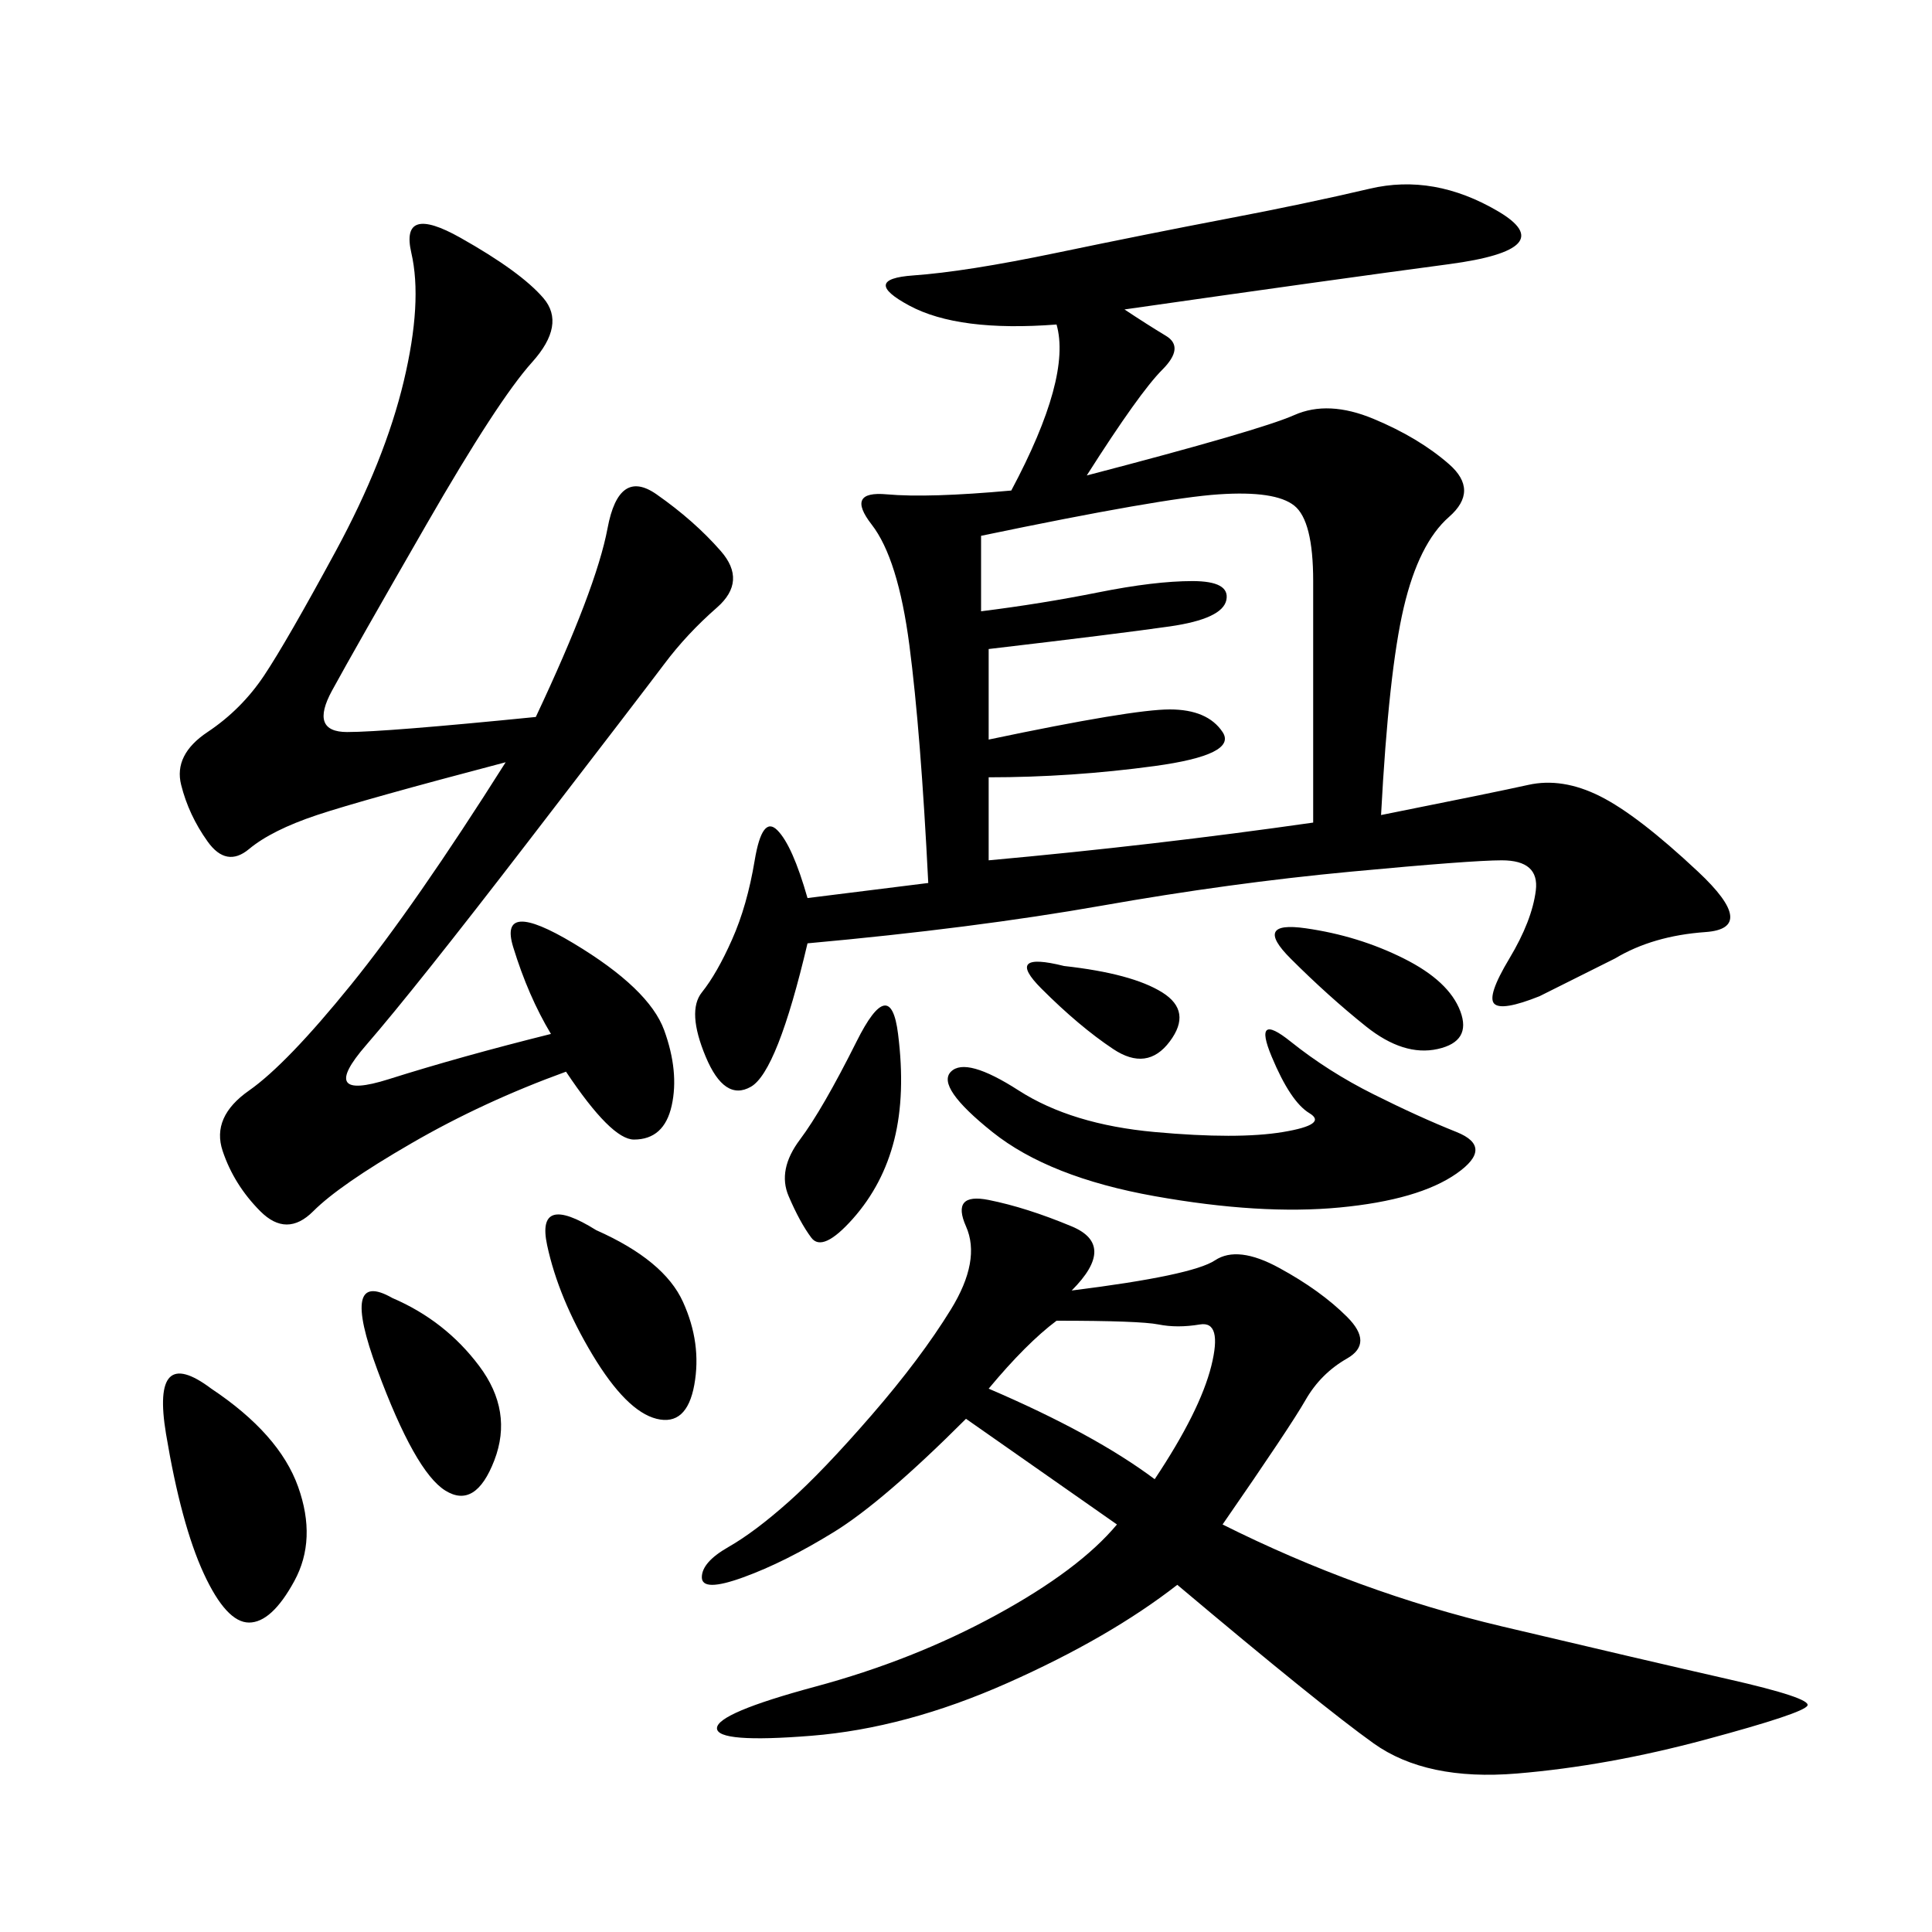 <svg xmlns="http://www.w3.org/2000/svg" xmlns:xlink="http://www.w3.org/1999/xlink" width="300" height="300"><path d="M174.61 48.05Q178.13 50.39 181.05 52.15Q183.98 53.91 180.47 57.42Q176.95 60.94 168.75 73.83L168.75 73.83Q195.70 66.80 200.98 64.45Q206.25 62.11 213.28 65.04Q220.31 67.97 225 72.07Q229.69 76.17 225 80.27Q220.31 84.38 217.97 94.34Q215.63 104.30 214.45 126.56L214.45 126.56Q232.03 123.05 237.30 121.88Q242.58 120.70 248.44 123.63Q254.30 126.56 263.67 135.35Q273.05 144.14 264.84 144.73Q256.64 145.31 250.78 148.83L250.78 148.83L239.06 154.69Q233.20 157.03 232.03 155.86Q230.86 154.69 234.38 148.83Q237.89 142.97 238.48 138.28Q239.06 133.59 233.20 133.59L233.20 133.59Q228.52 133.59 209.77 135.35Q191.02 137.11 171.09 140.63Q151.17 144.14 125.39 146.48L125.39 146.48Q120.70 166.41 116.60 168.75Q112.50 171.09 109.57 164.06Q106.64 157.03 108.98 154.10Q111.33 151.17 113.67 145.90Q116.02 140.63 117.19 133.59Q118.36 126.56 120.70 128.91Q123.05 131.25 125.39 139.45L125.39 139.45L144.14 137.11Q142.97 113.67 141.21 100.20Q139.45 86.72 135.35 81.45Q131.25 76.17 137.70 76.76Q144.14 77.34 157.03 76.17L157.03 76.17Q166.41 58.59 164.06 50.39L164.06 50.39Q148.83 51.56 141.21 47.46Q133.59 43.36 141.80 42.77Q150 42.19 164.06 39.26Q178.13 36.33 190.43 33.98Q202.73 31.64 212.70 29.30Q222.66 26.95 232.62 32.81Q242.58 38.67 225 41.02Q207.42 43.36 174.61 48.05L174.61 48.05ZM166.41 200.39Q185.16 198.05 188.67 195.70Q192.19 193.36 198.63 196.88Q205.08 200.39 209.18 204.49Q213.28 208.59 209.18 210.94Q205.08 213.28 202.73 217.38Q200.39 221.48 189.84 236.72L189.84 236.72Q210.94 247.27 233.20 252.54Q255.47 257.81 268.36 260.74Q281.25 263.67 280.66 264.84Q280.08 266.02 264.84 270.12Q249.61 274.22 235.55 275.39Q221.48 276.56 213.28 270.70Q205.08 264.84 182.81 246.09L182.81 246.09Q172.27 254.30 156.45 261.33Q140.63 268.36 125.98 269.53Q111.33 270.70 111.33 268.36L111.33 268.36Q111.33 266.02 126.56 261.91Q141.80 257.81 154.69 250.78Q167.58 243.75 173.44 236.72L173.44 236.72L150 220.31Q137.11 233.20 129.49 237.89Q121.88 242.58 115.43 244.92Q108.98 247.27 108.98 244.92L108.98 244.92Q108.98 242.58 113.09 240.23Q117.19 237.89 122.46 233.20Q127.73 228.52 135.35 219.73Q142.97 210.94 147.66 203.32Q152.34 195.70 150 190.43Q147.66 185.16 153.52 186.33Q159.38 187.50 166.41 190.43Q173.44 193.36 166.41 200.39L166.41 200.39ZM83.20 111.33Q92.58 91.41 94.34 82.03Q96.09 72.66 101.95 76.76Q107.81 80.86 111.91 85.55Q116.02 90.23 111.33 94.34Q106.64 98.44 103.13 103.13Q99.61 107.81 82.03 130.66Q64.45 153.52 56.84 162.30Q49.22 171.09 60.35 167.58Q71.48 164.06 85.55 160.55L85.55 160.55Q82.03 154.69 79.69 147.07Q77.34 139.45 89.06 146.48Q100.78 153.52 103.13 159.96Q105.47 166.41 104.30 171.68Q103.13 176.95 98.44 176.95L98.44 176.95Q94.92 176.95 87.89 166.41L87.89 166.41Q75 171.09 63.87 177.54Q52.73 183.98 48.63 188.09Q44.53 192.19 40.43 188.09Q36.33 183.98 34.57 178.71Q32.81 173.44 38.67 169.34Q44.53 165.23 54.49 152.93Q64.45 140.63 78.52 118.36L78.52 118.36Q56.25 124.22 49.22 126.56Q42.19 128.91 38.67 131.84Q35.16 134.77 32.23 130.66Q29.30 126.56 28.13 121.88Q26.95 117.19 32.23 113.67Q37.50 110.16 41.02 104.88Q44.53 99.61 52.15 85.55Q59.77 71.48 62.70 59.18Q65.63 46.88 63.87 39.26Q62.11 31.64 71.48 36.91Q80.86 42.19 84.38 46.29Q87.89 50.39 82.62 56.25Q77.34 62.11 66.21 81.45Q55.08 100.78 51.56 107.23Q48.05 113.67 53.91 113.67L53.91 113.67Q59.77 113.67 83.20 111.33L83.20 111.33ZM152.34 83.20L152.34 94.92Q161.72 93.75 170.51 91.99Q179.30 90.23 185.16 90.23L185.16 90.23Q191.02 90.23 190.43 93.16Q189.84 96.09 181.64 97.27Q173.44 98.44 153.52 100.78L153.52 100.78L153.52 114.84Q175.78 110.16 181.64 110.16L181.64 110.16Q187.50 110.16 189.84 113.67Q192.19 117.19 179.30 118.95Q166.41 120.70 153.52 120.70L153.52 120.70L153.52 133.59Q179.30 131.25 203.91 127.73L203.91 127.73L203.91 90.23Q203.91 80.86 200.98 78.52Q198.05 76.17 189.26 76.76Q180.47 77.34 152.34 83.20L152.34 83.20ZM200.39 161.72Q206.25 166.41 213.28 169.92Q220.31 173.44 226.17 175.78Q232.03 178.13 226.17 182.23Q220.31 186.33 208.01 187.50Q195.70 188.67 179.30 185.74Q162.89 182.81 154.10 175.78Q145.31 168.75 147.66 166.41Q150 164.06 158.20 169.34Q166.41 174.61 179.30 175.78Q192.19 176.95 199.22 175.78Q206.25 174.61 203.32 172.85Q200.39 171.09 197.46 164.06Q194.53 157.03 200.39 161.72L200.39 161.72ZM32.81 215.63Q43.36 222.66 46.29 230.86Q49.22 239.06 45.70 245.51Q42.19 251.95 38.67 251.95L38.67 251.95Q35.16 251.95 31.64 244.34Q28.13 236.72 25.78 222.66Q23.44 208.59 32.81 215.63L32.81 215.63ZM153.52 215.63Q169.92 222.66 179.30 229.69L179.30 229.69Q186.33 219.14 188.09 212.11Q189.84 205.08 186.33 205.66Q182.81 206.25 179.88 205.66Q176.95 205.08 164.06 205.08L164.06 205.08Q159.38 208.59 153.52 215.63L153.52 215.63ZM92.58 191.02Q103.13 195.70 106.05 202.15Q108.98 208.59 107.81 215.04Q106.64 221.48 101.95 220.31Q97.27 219.14 91.99 210.35Q86.72 201.56 84.96 193.36Q83.20 185.16 92.58 191.02L92.58 191.02ZM60.94 201.56Q69.14 205.08 74.41 212.11Q79.69 219.14 76.76 226.76Q73.83 234.38 69.14 231.45Q64.45 228.52 58.59 212.70Q52.73 196.88 60.94 201.56L60.94 201.56ZM139.45 160.55Q140.63 169.92 138.87 176.95Q137.11 183.98 132.42 189.26Q127.73 194.53 125.98 192.19Q124.22 189.84 122.46 185.74Q120.70 181.64 124.22 176.95Q127.73 172.27 133.01 161.72Q138.28 151.17 139.45 160.55L139.45 160.55ZM202.73 144.14Q210.94 145.31 217.97 148.83Q225 152.34 226.76 157.03Q228.52 161.72 223.24 162.89Q217.97 164.06 212.11 159.38Q206.25 154.69 200.39 148.83Q194.53 142.97 202.73 144.14L202.73 144.14ZM165.23 150Q175.78 151.17 180.47 154.10Q185.16 157.03 181.64 161.72Q178.13 166.41 172.85 162.89Q167.58 159.38 161.72 153.52Q155.86 147.66 165.23 150L165.23 150Z"/></svg>
